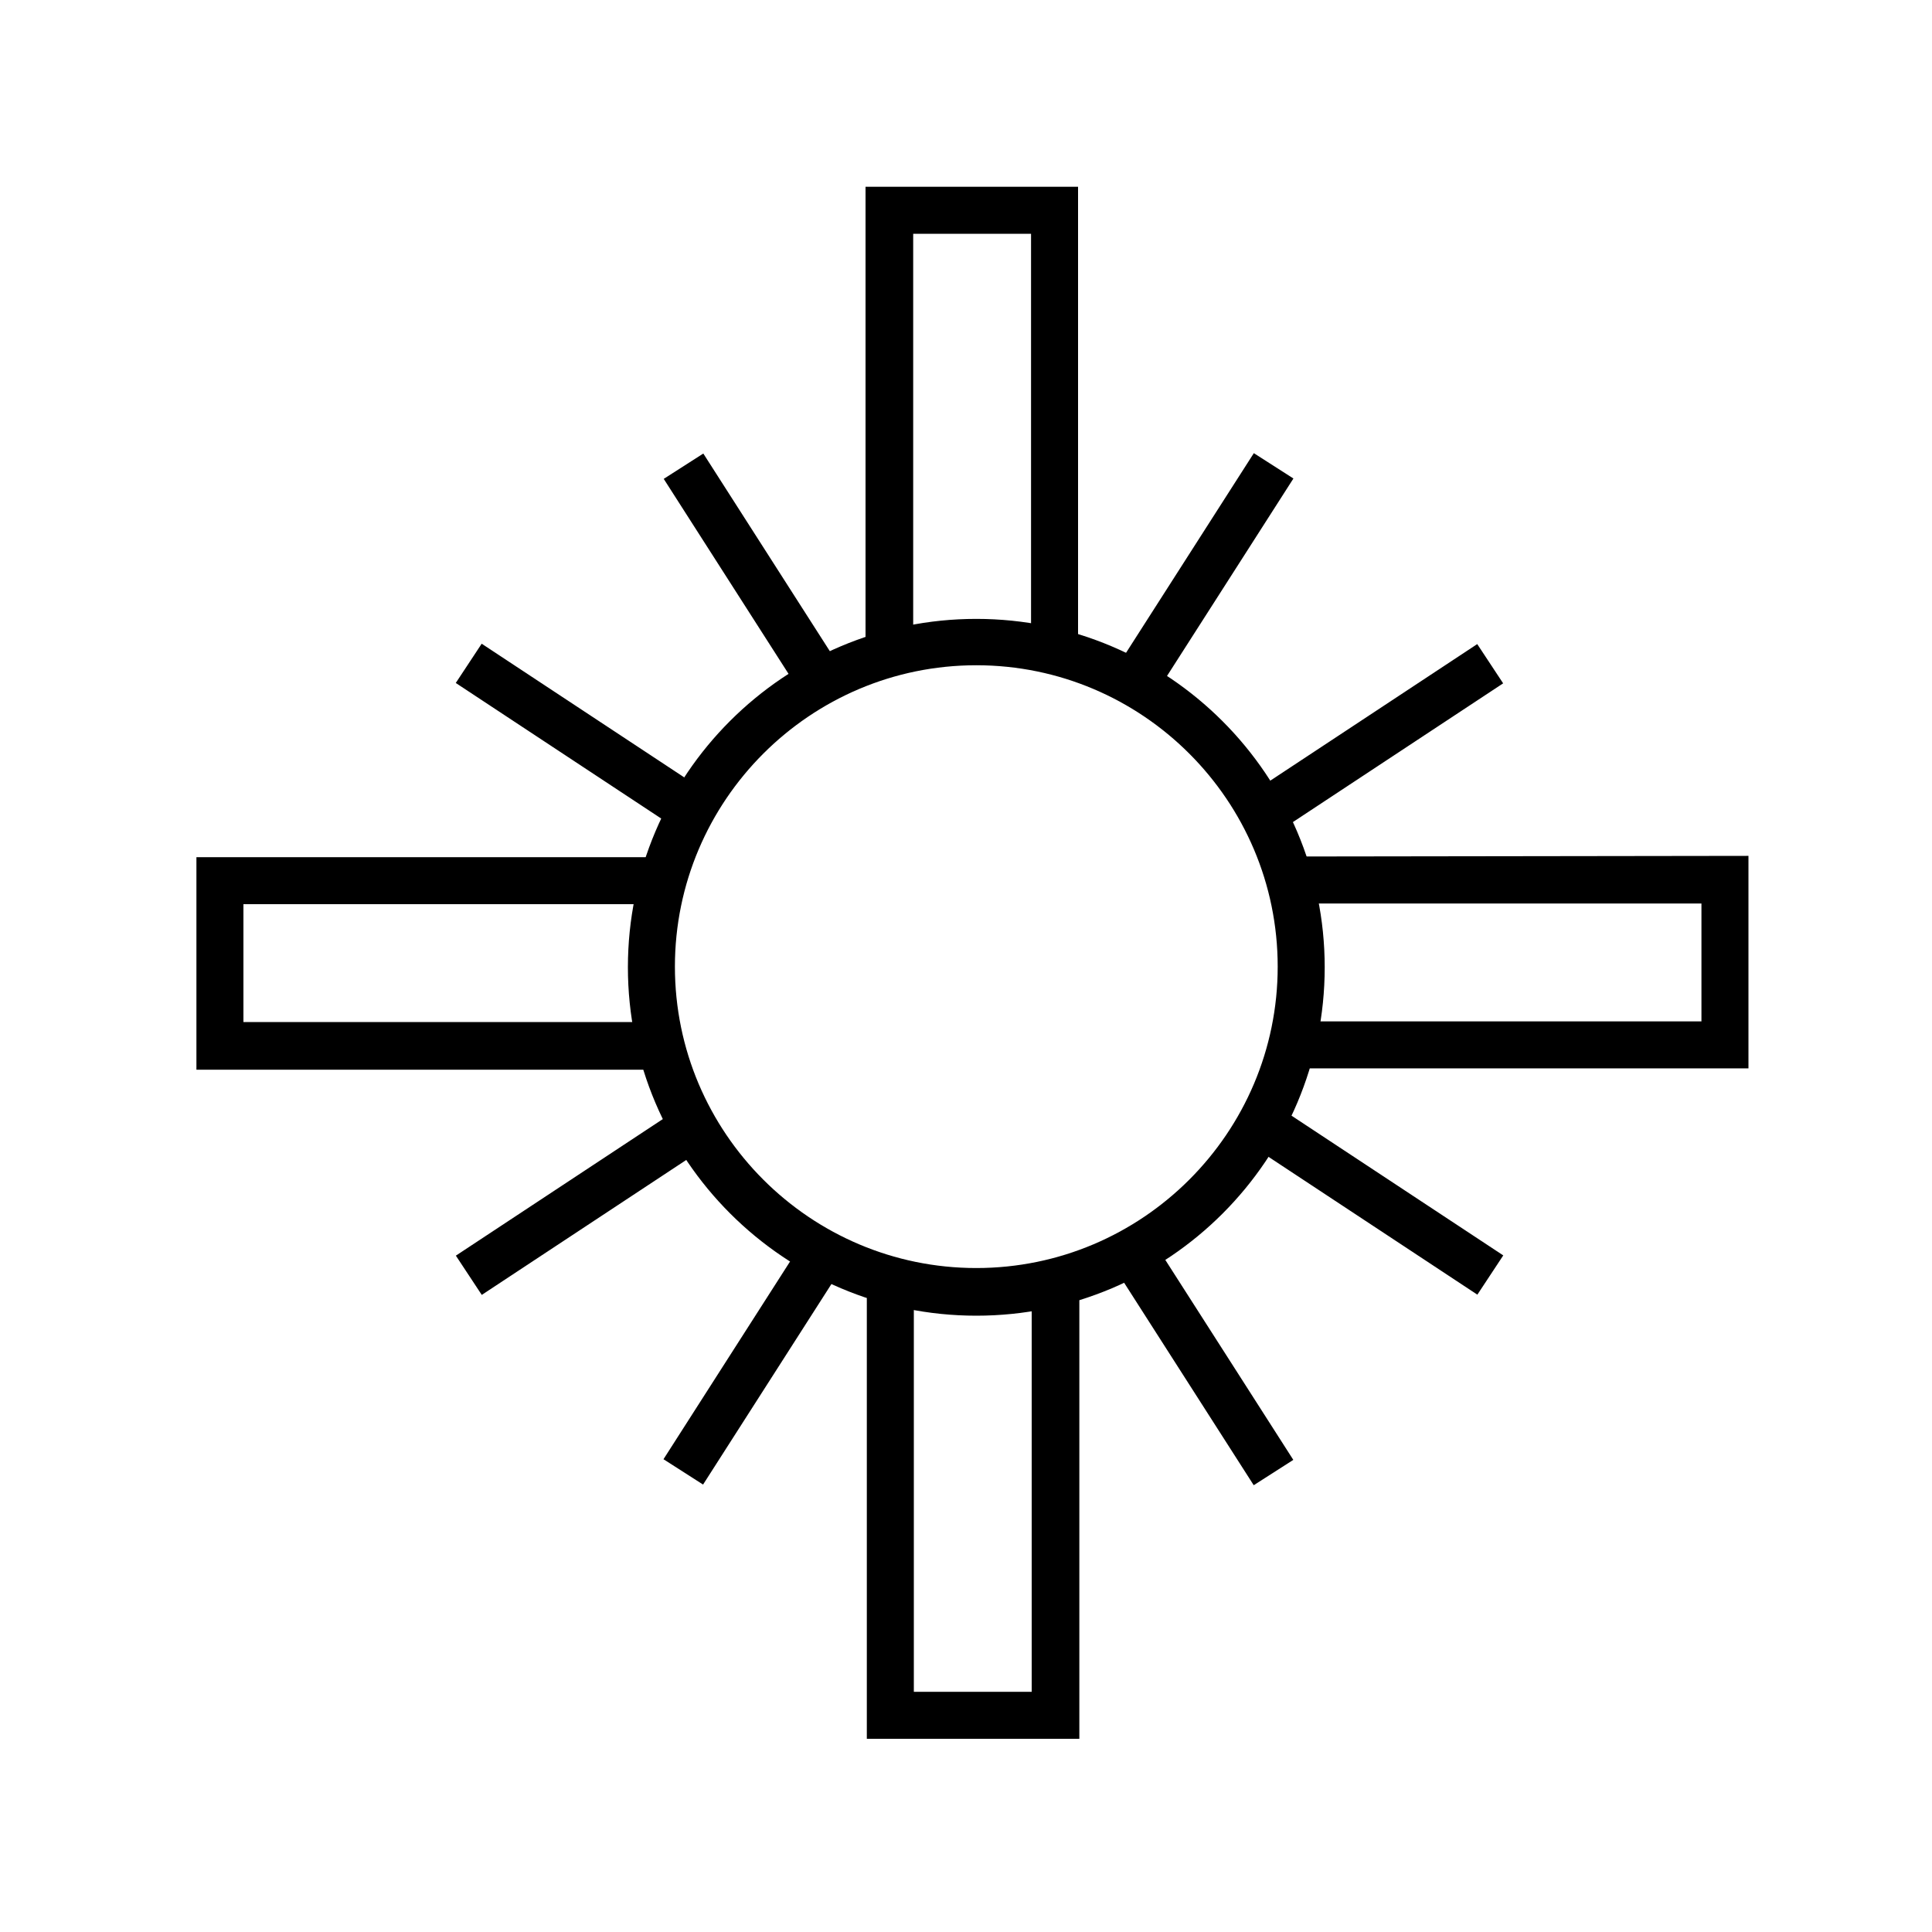 <?xml version="1.0" encoding="utf-8"?>
<!-- Generator: Adobe Illustrator 21.0.2, SVG Export Plug-In . SVG Version: 6.00 Build 0)  -->
<svg version="1.1" id="Layer_1" xmlns="http://www.w3.org/2000/svg" xmlns:xlink="http://www.w3.org/1999/xlink" x="0px" y="0px"
	 viewBox="0 0 300 300" style="enable-background:new 0 0 300 300;" xml:space="preserve">
<g>
	<g>
		<path d="M151.6,204.3c-29.8,0-54.1-24.3-54.1-54.1c0-29.9,24.3-54.1,54.1-54.1c29.8,0,54.1,24.3,54.1,54.1
			C205.7,180,181.5,204.3,151.6,204.3z M151.6,103.3c-25.8,0-46.8,21-46.8,46.8c0,25.8,21,46.8,46.8,46.8c25.8,0,46.8-21,46.8-46.8
			C198.4,124.3,177.4,103.3,151.6,103.3z"/>
	</g>
	<g>
		<rect x="86.4" y="93.7" transform="matrix(0.551 -0.835 0.835 0.551 -55.074 126.567)" width="7.3" height="41.5"/>
	</g>
	<g>
		<rect x="113.7" y="69.1" transform="matrix(0.842 -0.539 0.539 0.842 -29.917 77.461)" width="7.3" height="41.5"/>
	</g>
	<g>
		<rect x="193.2" y="110.8" transform="matrix(0.835 -0.551 0.551 0.835 -27.64 136.815)" width="41.5" height="7.3"/>
	</g>
	<g>
		<rect x="165.9" y="86.2" transform="matrix(0.539 -0.842 0.842 0.539 10.326 198.536)" width="41.5" height="7.3"/>
	</g>
	<g>
		<rect x="69.3" y="182.9" transform="matrix(0.835 -0.551 0.551 0.835 -87.857 80.439)" width="41.5" height="7.3"/>
	</g>
	<g>
		<rect x="96.6" y="207.5" transform="matrix(0.539 -0.842 0.842 0.539 -123.757 196.082)" width="41.5" height="7.3"/>
	</g>
	<g>
		<rect x="210.3" y="165.8" transform="matrix(0.551 -0.835 0.835 0.551 -59.567 262.413)" width="7.3" height="41.5"/>
	</g>
	<g>
		<rect x="183" y="190.4" transform="matrix(0.842 -0.539 0.539 0.842 -84.402 134.001)" width="7.3" height="41.5"/>
	</g>
	<g>
		<g>
			<path d="M101.9,158.7H37.8v-18.3h64.3c0.5-2.5,1.2-5,2.1-7.3H30.5v33h73.2C103,163.6,102.4,161.2,101.9,158.7z"/>
		</g>
		<g>
			<path d="M199,133c0.9,2.4,1.6,4.8,2.1,7.3h63.1v18.3h-62.9c-0.4,2.5-1,5-1.8,7.3h72v-33L199,133L199,133z"/>
		</g>
	</g>
	<g>
		<g>
			<path d="M141.8,100.6V36.3h18.3v64.1c2.5,0.4,5,1,7.3,1.8V29h-33v73.7C136.9,101.8,139.3,101.1,141.8,100.6z"/>
		</g>
		<g>
			<path d="M160.2,199.8v62.9h-18.3v-63c-2.5-0.5-5-1.2-7.3-2.1V270h33v-72C165.1,198.8,162.7,199.4,160.2,199.8z"/>
		</g>
	</g>
</g>
</svg>
